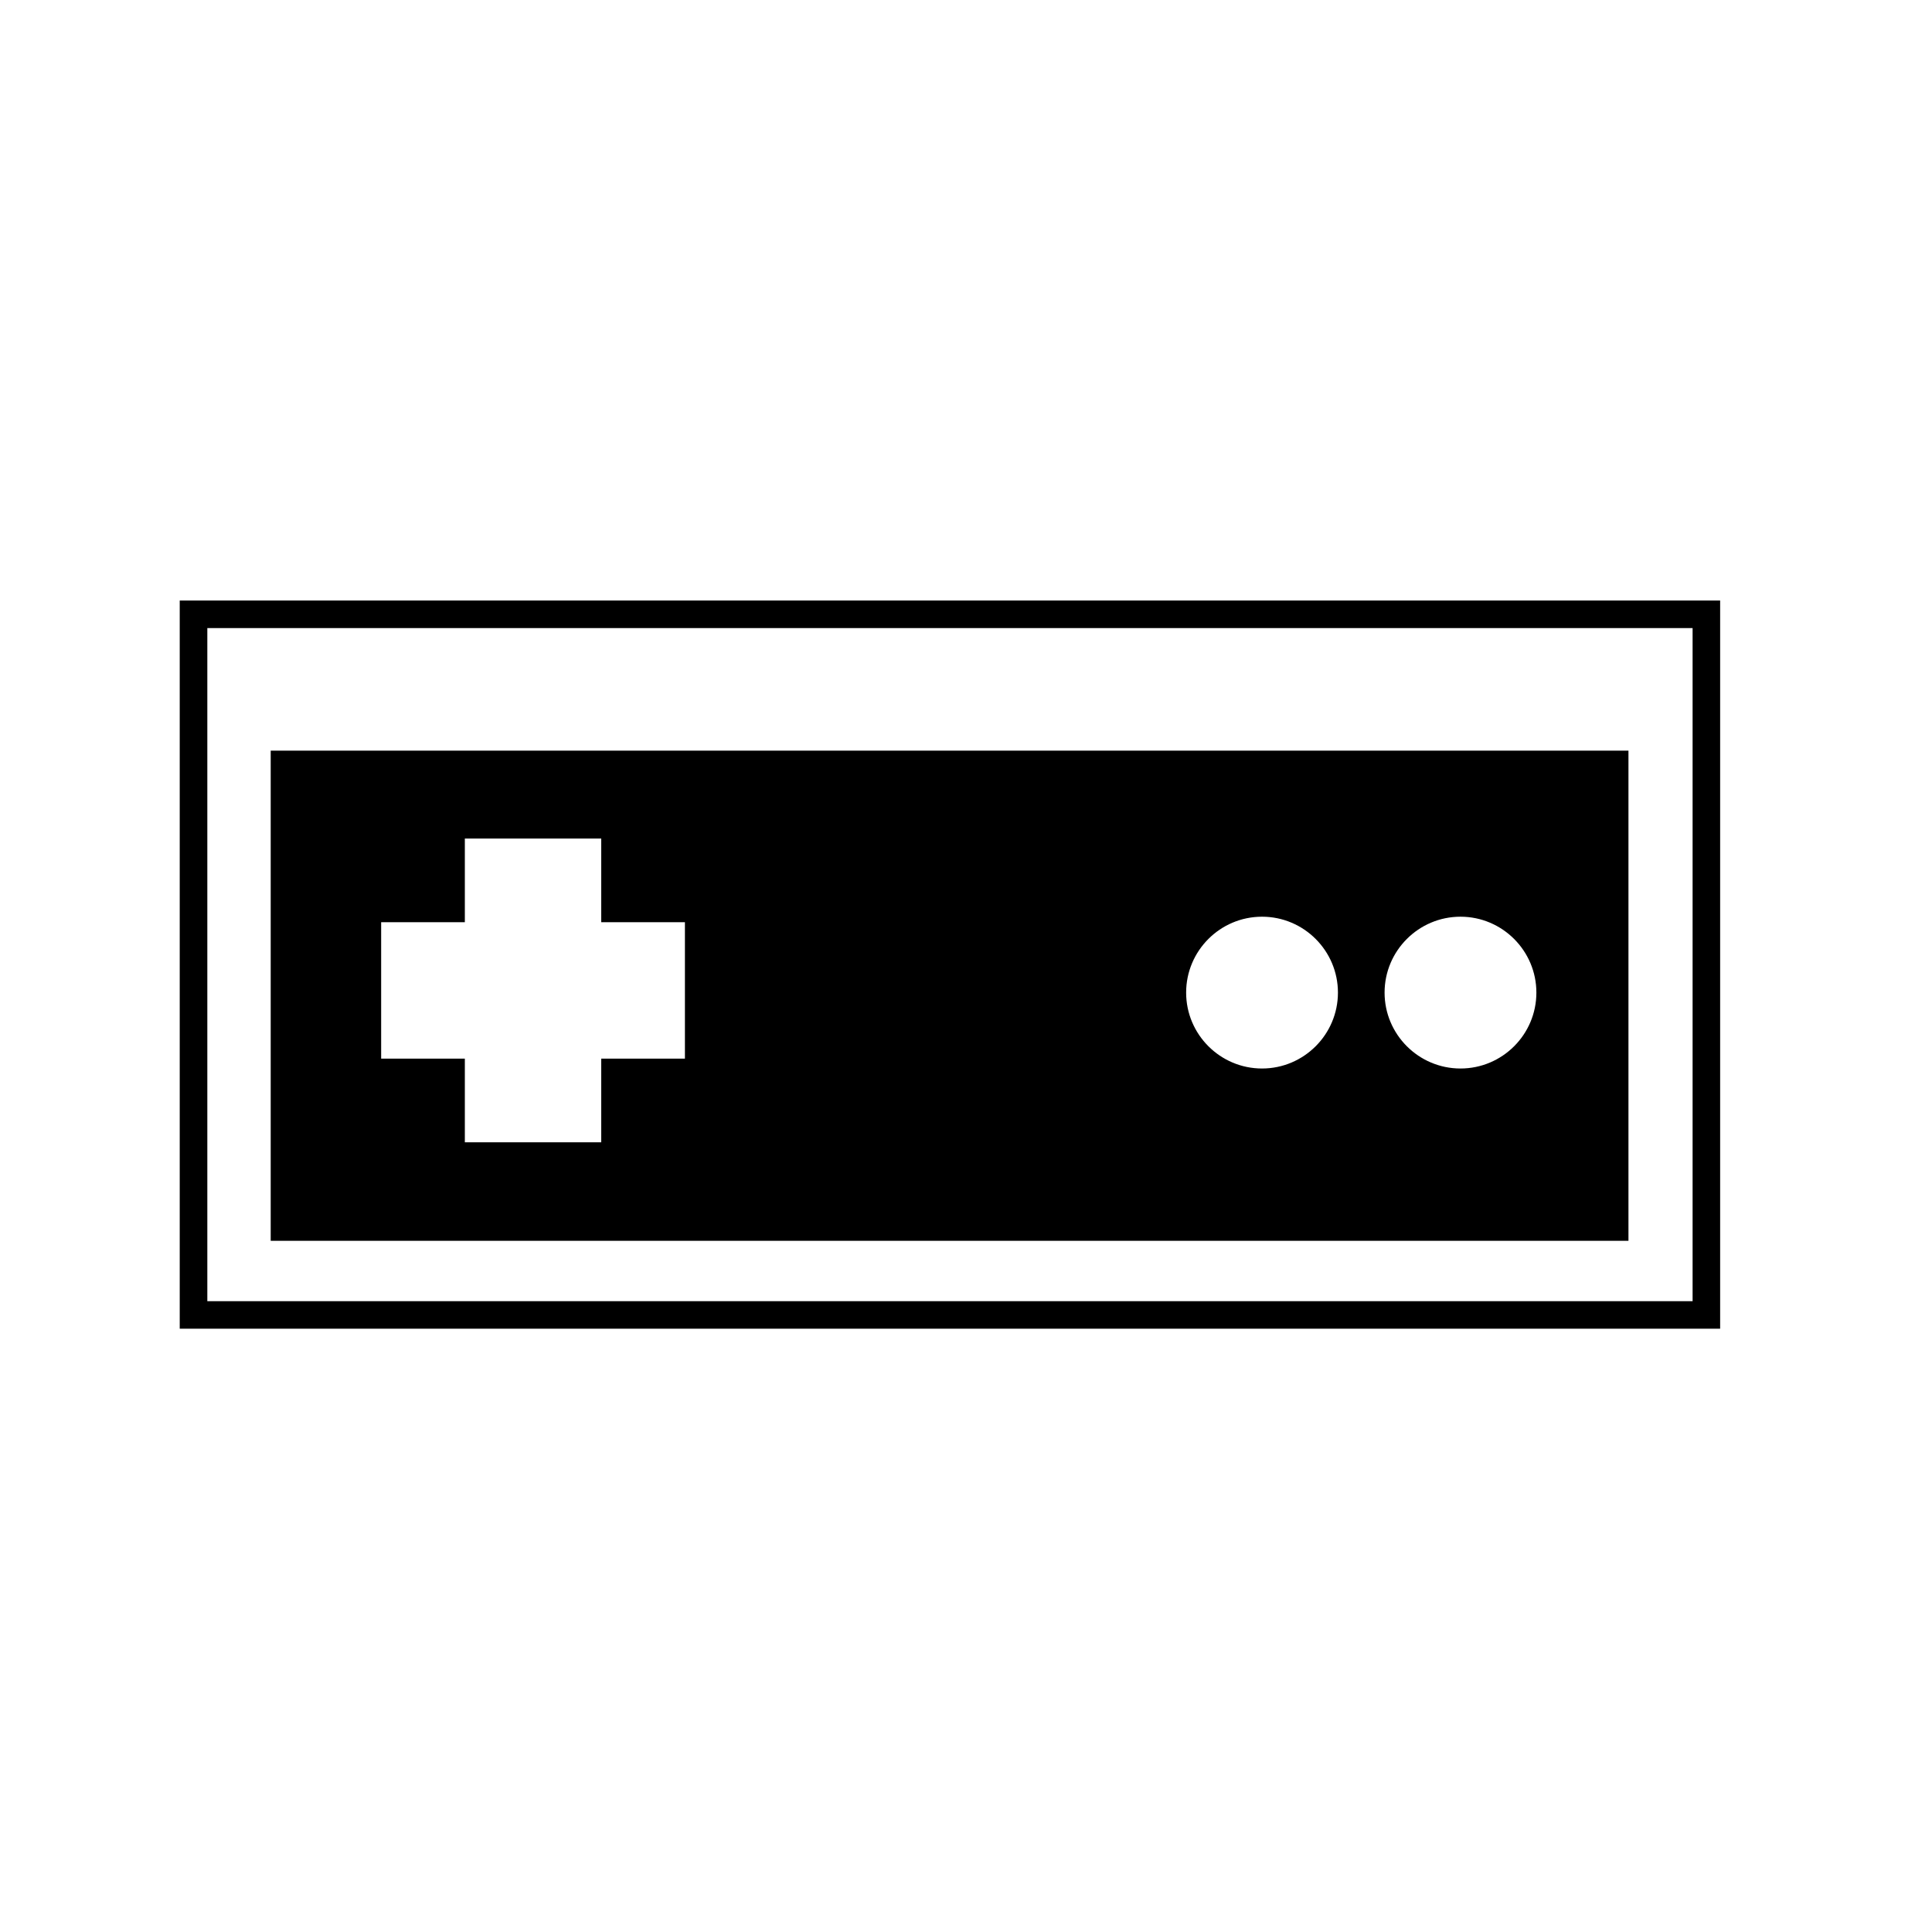 <?xml version="1.0" encoding="UTF-8"?><svg id="Layer_1" xmlns="http://www.w3.org/2000/svg" viewBox="0 0 350 350"><path d="M311.62,108.79H32.56s0,131.92,0,131.92H311.62s0-131.92,0-131.92ZM37.56,235.72V113.78s269.07,0,269.07,0v121.94s-269.07,0-269.07,0Z"/><path d="M49.04,135.99v88.79s245.97,0,245.97,0v-88.79s-245.97,0-245.97,0Zm59.88,70.95h-24.71s0-15.16,0-15.16h-15.16s0-24.71,0-24.71h15.16s0-15.16,0-15.16h24.71s0,15.16,0,15.16h15.16s0,24.71,0,24.71h-15.16s0,15.16,0,15.16Zm119.71-13.37c-7.58,0-13.75-6.17-13.75-13.75,0-7.59,6.17-13.75,13.75-13.75,7.58,0,13.75,6.17,13.75,13.75s-6.17,13.75-13.75,13.75Zm35.95,0c-7.58,0-13.75-6.17-13.75-13.75s6.17-13.75,13.75-13.75c7.58,0,13.75,6.17,13.75,13.75,0,7.59-6.17,13.75-13.75,13.75Z"/></svg>